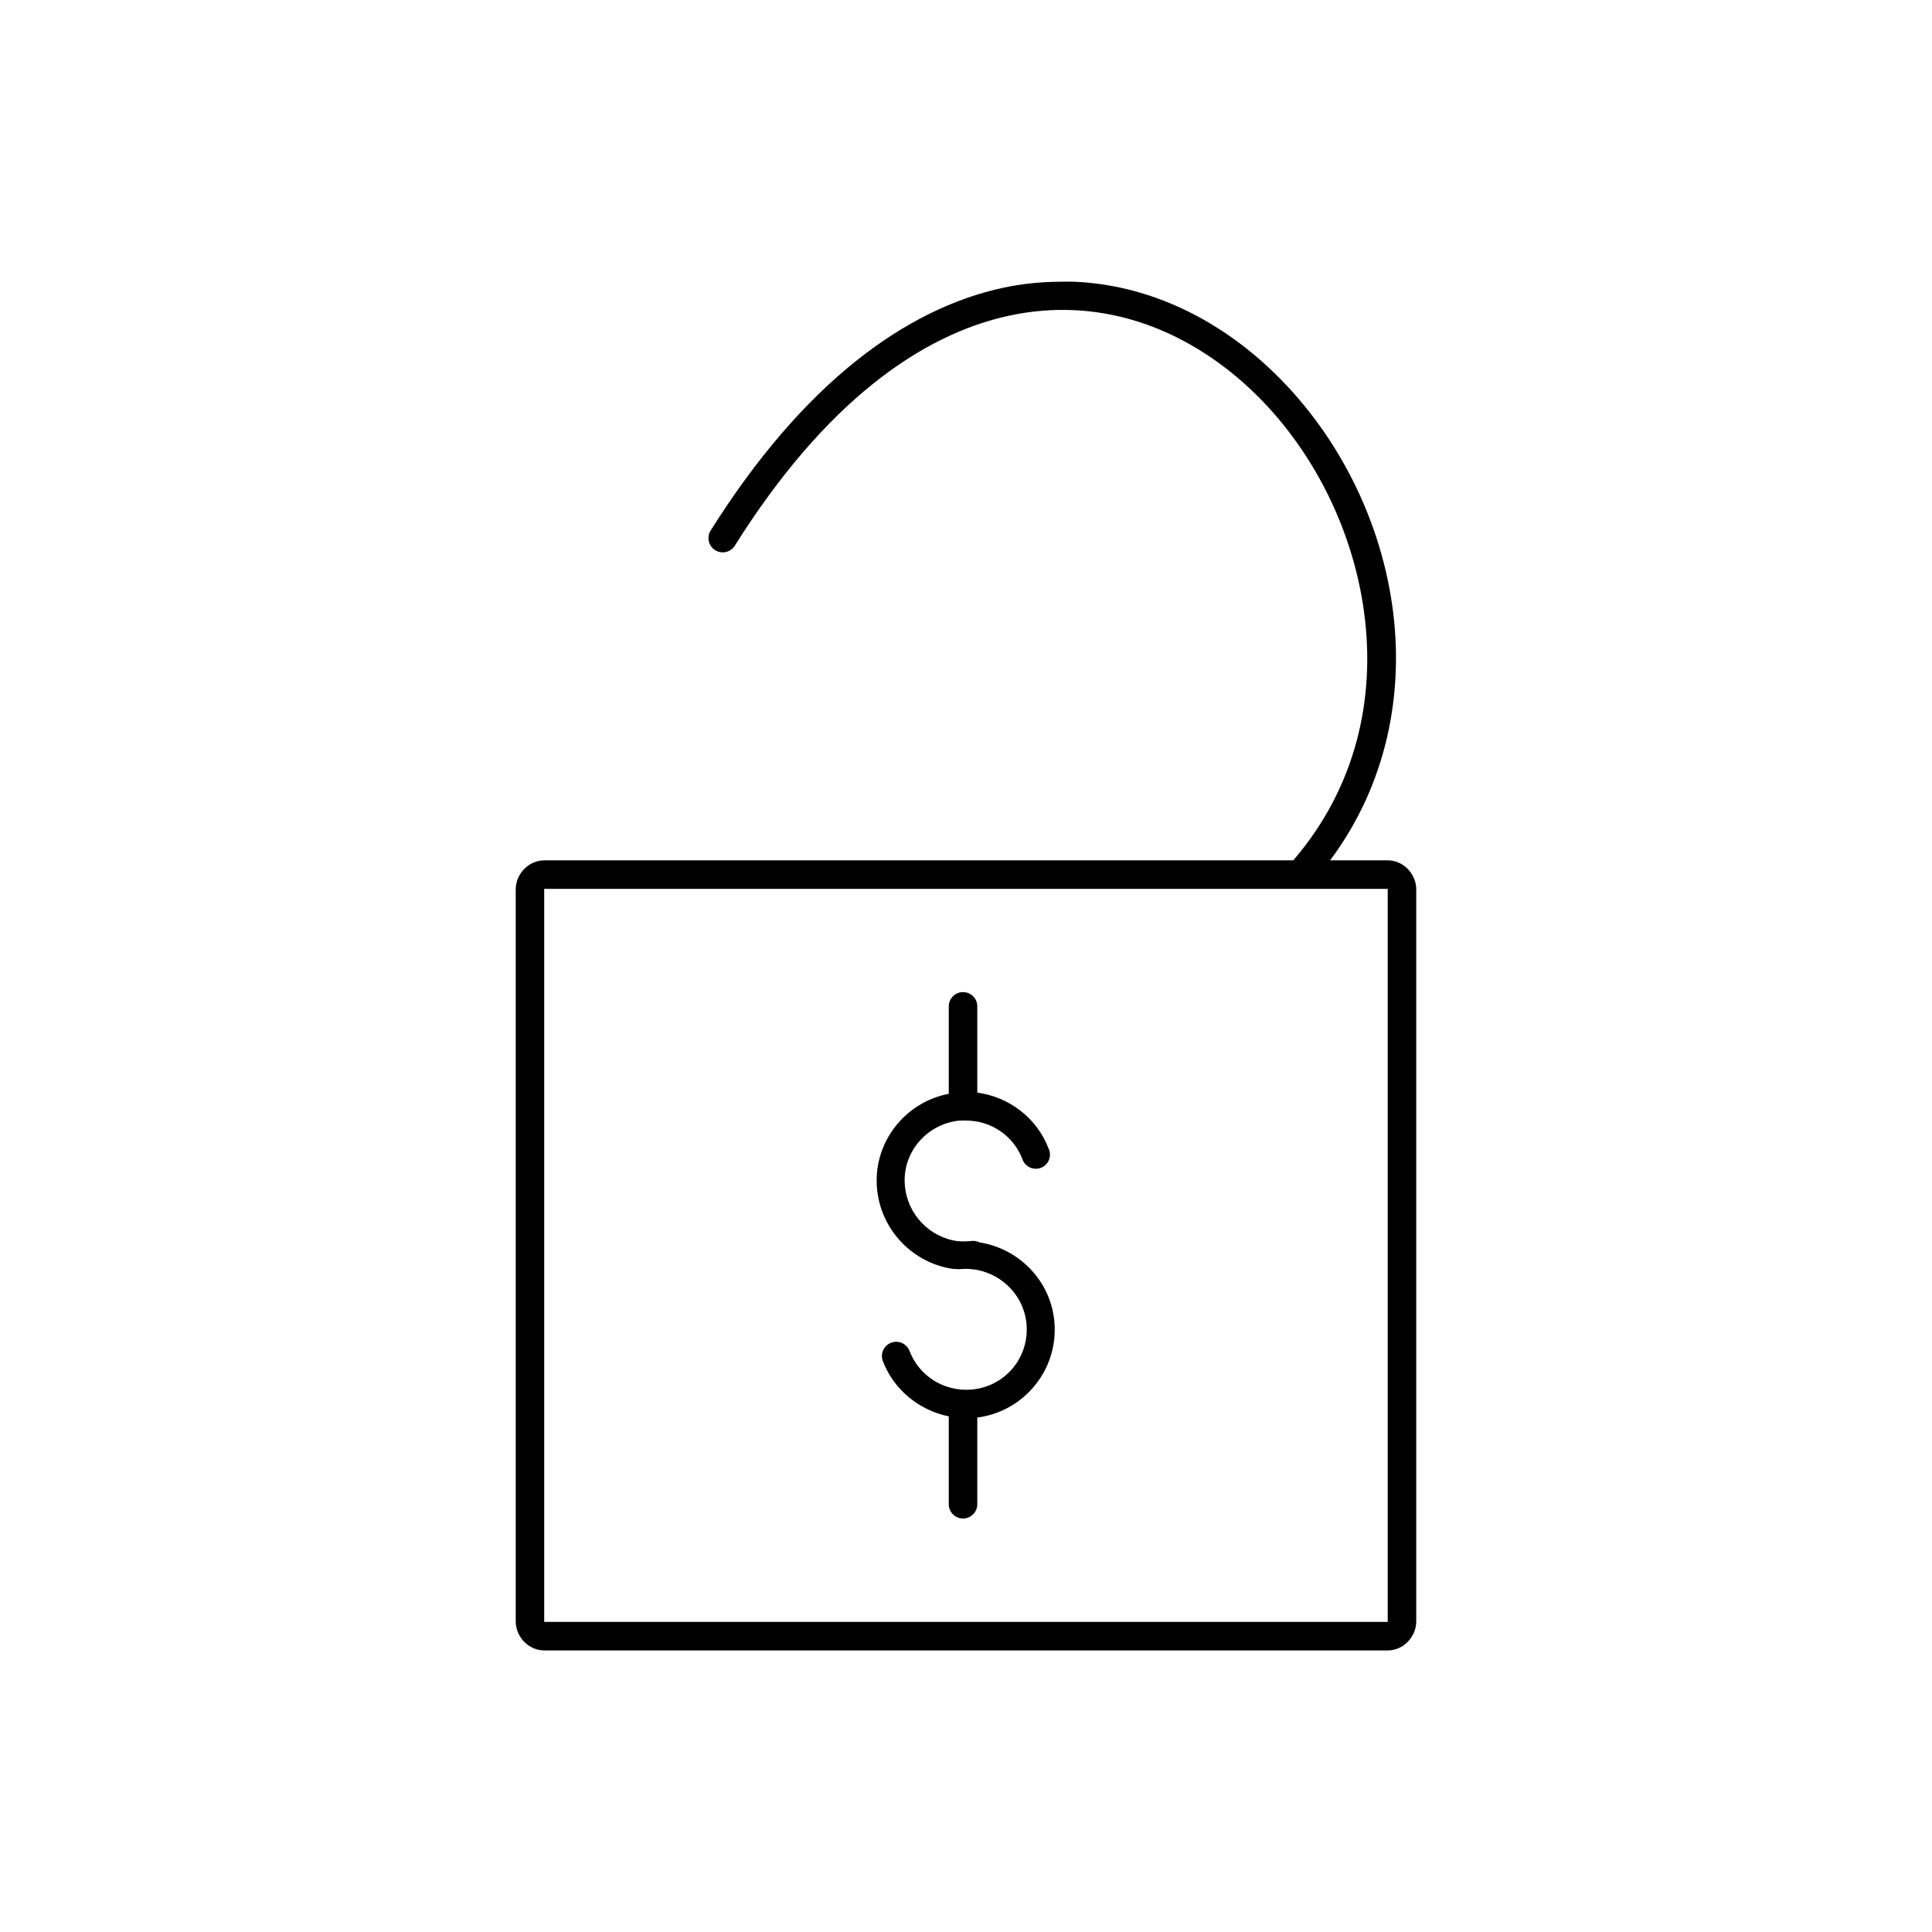 <?xml version="1.0" encoding="UTF-8"?>
<!-- Uploaded to: SVG Repo, www.svgrepo.com, Generator: SVG Repo Mixer Tools -->
<svg fill="#000000" width="800px" height="800px" version="1.1" viewBox="144 144 512 512" xmlns="http://www.w3.org/2000/svg">
 <g>
  <path d="m424.24 218.67c-4.715 0.074-9.469 0.531-14.324 1.574-25.895 5.555-53.039 25.281-77.609 64.387h-0.004c-1.086 1.781-0.52 4.109 1.262 5.195 1.781 1.086 4.109 0.523 5.195-1.262 23.852-37.957 49.359-55.906 72.73-60.922 23.371-5.016 45.078 2.785 62.023 17.789 16.945 15.004 28.762 37.273 31.957 60.609 3.129 22.824-2.008 46.504-18.734 65.961h-198.51c-4.129 0-7.555 3.586-7.555 7.715v193.95c0 4.129 3.426 7.715 7.555 7.715h223.54c4.129 0 7.555-3.586 7.555-7.715v-193.95c0-4.129-3.426-7.715-7.555-7.715h-15.27c15.066-20.23 19.648-44.301 16.531-67.062-3.453-25.188-16.238-48.887-34.633-65.172-13.797-12.215-30.809-20.215-49.43-21.094-1.551-0.074-3.152-0.023-4.723 0zm-136.02 160.89h223.54c0.074 0 0 0.086 0 0.156v193.95c0 0.07 0.074 0.156 0 0.156h-223.54c-0.074 0 0-0.086 0-0.156v-193.95c0-0.074-0.074-0.156 0-0.156z"/>
  <path d="m398.74 406.95c-1.906 0.227-3.332 1.859-3.305 3.777v23.141c-11.539 2.207-19.938 12.73-19.047 24.715 0.836 11.355 9.645 20.328 20.465 21.727 0.102 0.004 0.207 0.004 0.312 0h0.316c0.418 0.07 0.844 0.07 1.258 0 8.84-0.652 16.664 5.996 17.316 14.797 0.656 8.922-5.934 16.504-14.797 17.16-7.152 0.492-13.676-3.617-16.215-10.23-0.355-0.941-1.066-1.699-1.984-2.113-0.914-0.414-1.957-0.445-2.894-0.094-0.941 0.355-1.699 1.07-2.113 1.984-0.414 0.918-0.445 1.957-0.09 2.898 2.934 7.644 9.672 13.051 17.473 14.641v23.297c0 2.086 1.691 3.773 3.777 3.773 2.086 0 3.777-1.688 3.777-3.773v-22.984c12.258-1.57 21.387-12.484 20.465-25.031-0.824-11.113-9.387-19.801-19.992-21.41v0.004c-0.051-0.055-0.102-0.105-0.156-0.156h-0.156c-0.656-0.242-1.363-0.297-2.047-0.156-1.055 0.074-2.133 0.121-3.148 0h-0.16c-7.438-0.965-13.438-7.152-14.012-14.957-0.641-8.641 5.856-16.117 14.484-17 0.211 0.016 0.422 0.016 0.629 0 0.367-0.051 0.738 0 1.102 0 6.637 0 12.566 4.008 14.957 10.23 0.332 0.98 1.055 1.777 1.996 2.207 0.941 0.43 2.016 0.449 2.973 0.059s1.711-1.16 2.082-2.125c0.371-0.965 0.324-2.043-0.125-2.973-3.109-8.102-10.484-13.688-18.891-14.797v-22.828c0.02-1.094-0.441-2.141-1.258-2.863-0.816-0.727-1.91-1.062-2.992-0.914z"/>
 </g>
</svg>